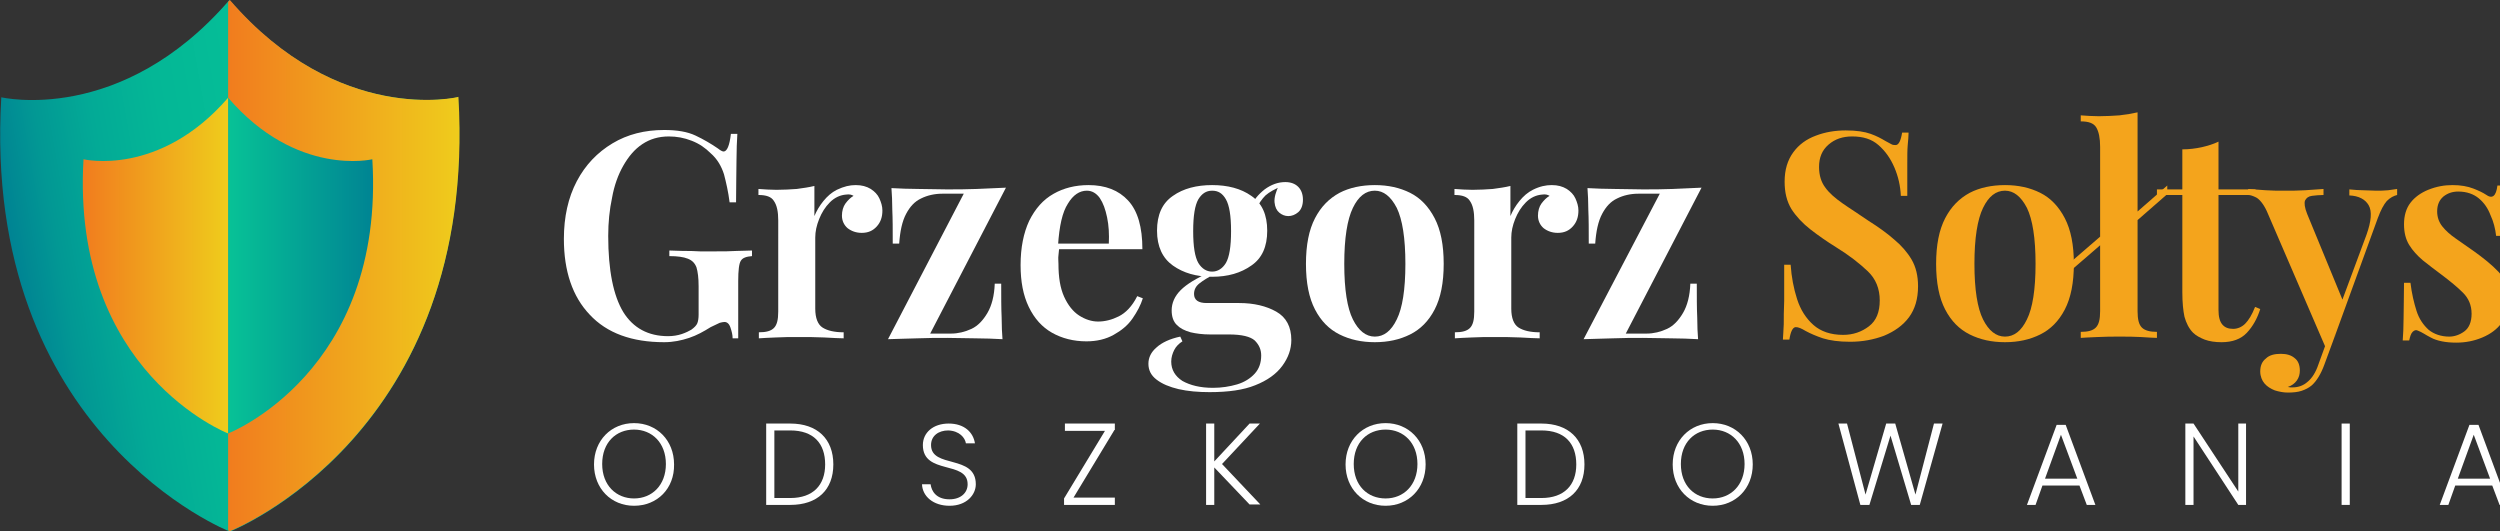 <?xml version="1.0" encoding="utf-8"?>
<!-- Generator: Adobe Illustrator 25.4.1, SVG Export Plug-In . SVG Version: 6.00 Build 0)  -->
<svg version="1.1" id="Warstwa_1" xmlns="http://www.w3.org/2000/svg" xmlns:xlink="http://www.w3.org/1999/xlink" x="0px" y="0px"
	 viewBox="0 0 580.8 123.4" style="enable-background:new 0 0 580.8 123.4;" xml:space="preserve">
<rect x="0" y="0" width="580.8" height="123.4" fill="#333333" stroke="none"/>
<style type="text/css">
	.st0{fill:url(#SVGID_1_);}
	.st1{fill:url(#SVGID_00000105401557574283659920000005232170920474936988_);}
	.st2{fill:url(#SVGID_00000178172055670471131670000000528408375145408442_);}
	.st3{fill:url(#SVGID_00000016772152806801091890000005132963522338433942_);}
	.st4{fill:#FFFFFF;}
	.st5{fill:#F4A41C;}
</style>
<linearGradient id="SVGID_1_" gradientUnits="userSpaceOnUse" x1="4.869" y1="53.434" x2="111.495" y2="72.235" gradientTransform="matrix(1 0 0 -1 0 123.732)">
	<stop  offset="0" style="stop-color:#008393"/>
	<stop  offset="9.867811e-02" style="stop-color:#029894"/>
	<stop  offset="0.219" style="stop-color:#03AA96"/>
	<stop  offset="0.364" style="stop-color:#04B796"/>
	<stop  offset="0.557" style="stop-color:#05BE97"/>
	<stop  offset="1" style="stop-color:#05C097"/>
</linearGradient>
<path class="st0" d="M106.4,22.6c0,0-27.9,6.6-53.1-22.6c-25.2,29.2-53,22.6-53,22.6c-4.6,78.3,53.1,100.9,53.1,100.9
	S111.1,100.9,106.4,22.6z"/>
<linearGradient id="SVGID_00000182502887738868671210000004464197797161582476_" gradientUnits="userSpaceOnUse" x1="19.236" y1="62.032" x2="52.958" y2="62.032" gradientTransform="matrix(1 0 0 -1 0 123.732)">
	<stop  offset="0" style="stop-color:#F17C1E"/>
	<stop  offset="1" style="stop-color:#EFCC1C"/>
</linearGradient>
<path style="fill:url(#SVGID_00000182502887738868671210000004464197797161582476_);" d="M19.4,37C16.5,86.5,53,100.7,53,100.7v-78
	C37,41.2,19.4,37,19.4,37z"/>
<linearGradient id="SVGID_00000142154829870597977060000007113842331625843358_" gradientUnits="userSpaceOnUse" x1="53" y1="62.032" x2="106.761" y2="62.032" gradientTransform="matrix(1 0 0 -1 0 123.732)">
	<stop  offset="0" style="stop-color:#F17C1E"/>
	<stop  offset="1" style="stop-color:#EFCC1C"/>
</linearGradient>
<path style="fill:url(#SVGID_00000142154829870597977060000007113842331625843358_);" d="M53.4,0c-0.1,0.2-0.3,0.3-0.4,0.4v122.8
	c0.3,0.1,0.4,0.2,0.4,0.2s57.7-22.6,53.1-100.9C106.4,22.6,78.6,29.2,53.4,0z"/>
<linearGradient id="SVGID_00000067921886822324177800000017209724690679237022_" gradientUnits="userSpaceOnUse" x1="52.964" y1="62.032" x2="86.686" y2="62.032" gradientTransform="matrix(1 0 0 -1 0 123.732)">
	<stop  offset="0" style="stop-color:#07C296"/>
	<stop  offset="1" style="stop-color:#008493"/>
</linearGradient>
<path style="fill:url(#SVGID_00000067921886822324177800000017209724690679237022_);" d="M86.5,37c3,49.5-33.5,63.7-33.5,63.7v-78
	C68.9,41.2,86.5,37,86.5,37z"/>
<g>
	<path class="st4" d="M154.3,30.2c3,0,5.4,0.4,7.3,1.3c1.9,0.9,3.6,1.9,5.2,3c0.5,0.4,1,0.7,1.3,0.7c0.8,0,1.4-1.4,1.7-4.1h1.5
		c-0.1,1.7-0.2,3.8-0.2,6.2c0,2.5-0.1,5.7-0.1,9.7h-1.5c-0.3-2.4-0.8-4.6-1.3-6.5c-0.6-1.9-1.6-3.6-3.1-4.9
		c-1.2-1.2-2.6-2.2-4.4-2.9c-1.8-0.7-3.5-1-5.3-1c-2.4,0-4.4,0.6-6.2,1.8s-3.2,2.9-4.4,5s-2.1,4.6-2.6,7.4c-0.6,2.8-0.9,5.8-0.9,8.9
		c0,8,1.2,13.9,3.5,17.7c2.3,3.7,5.8,5.6,10.4,5.6c1.2,0,2.3-0.2,3.2-0.5s1.7-0.7,2.2-1c0.7-0.5,1.2-1,1.4-1.5s0.3-1.2,0.3-2v-6.6
		c0-2-0.2-3.4-0.5-4.4c-0.4-1-1-1.6-2-2s-2.4-0.6-4.3-0.6v-1.3c0.9,0,2,0.1,3.2,0.1s2.5,0,3.9,0.1c1.4,0,2.6,0,3.7,0
		c1.7,0,3.3,0,4.8-0.1c1.4,0,2.6-0.1,3.6-0.1v1.3c-1.3,0.1-2.2,0.4-2.6,1.1c-0.4,0.6-0.6,2.2-0.6,4.7v13.3h-1.3
		c0-0.8-0.2-1.6-0.5-2.5s-0.8-1.3-1.4-1.3c-0.3,0-0.7,0.1-1.1,0.2c-0.4,0.2-1.1,0.5-2.1,1c-1.6,1-3.2,1.9-5,2.5s-3.7,1-5.8,1
		c-7.5,0-13.3-2.1-17.3-6.4c-4-4.2-6-10.1-6-17.6c0-5.1,1-9.6,3-13.4c2-3.8,4.8-6.7,8.3-8.8C145.8,31.2,149.8,30.2,154.3,30.2z"/>
	<path class="st4" d="M198.8,43c1.4,0,2.5,0.3,3.5,0.9c0.9,0.6,1.6,1.3,2,2.2s0.7,1.8,0.7,2.8c0,1.5-0.4,2.7-1.3,3.7
		c-0.9,1-2,1.5-3.5,1.5c-1.3,0-2.4-0.4-3.3-1.1c-0.8-0.7-1.3-1.7-1.3-2.9c0-1.1,0.3-2.1,0.8-2.8c0.6-0.8,1.2-1.4,1.9-1.8
		c-0.5-0.3-1-0.4-1.7-0.3c-1.4,0.1-2.7,0.7-3.8,1.8s-1.9,2.4-2.5,3.9s-0.9,2.9-0.9,4.3v16.5c0,2.2,0.6,3.7,1.7,4.4
		c1.1,0.7,2.7,1.1,4.9,1.1v1.4c-1,0-2.5-0.1-4.5-0.2s-4-0.1-6.1-0.1c-1.7,0-3.5,0-5.2,0.1s-3,0.1-3.9,0.2v-1.4c1.7,0,2.8-0.3,3.5-1
		s1-1.9,1-3.8V51.2c0-2-0.3-3.5-1-4.5c-0.6-1-1.8-1.4-3.6-1.4v-1.4c1.4,0.1,2.8,0.2,4.2,0.2c1.7,0,3.2-0.1,4.7-0.2
		c1.5-0.2,2.9-0.4,4.1-0.7v7c0.5-1.2,1.2-2.4,2.1-3.5c0.9-1.1,1.9-2,3.1-2.6C196.1,43.3,197.4,43,198.8,43z"/>
	<path class="st4" d="M233.7,43.6l-17.6,33.9h4.8c1.7,0,3.3-0.4,4.8-1.1s2.7-2,3.7-3.7s1.6-4,1.7-6.8h1.5c0,3.1,0,5.7,0.1,7.8
		c0,2.1,0.1,3.8,0.2,5.1c-2-0.1-4.1-0.2-6.3-0.2s-4.3-0.1-6.5-0.1c-2.3,0-4.6,0-7,0.1s-4.6,0.1-6.8,0.2L223.9,45h-5
		c-1.8,0-3.5,0.4-4.9,1.1c-1.5,0.7-2.6,1.9-3.5,3.6c-0.9,1.7-1.4,4-1.6,6.9h-1.5c0-3.2,0-5.8-0.1-7.8c0-2-0.1-3.7-0.2-5.1
		c2,0.1,4.1,0.2,6.3,0.2s4.3,0.1,6.5,0.1c2.3,0,4.6,0,7-0.1C229.2,43.8,231.5,43.7,233.7,43.6z"/>
	<path class="st4" d="M252.9,43c3.9,0,7,1.2,9.2,3.6c2.2,2.4,3.3,6.1,3.3,11.3h-22.6l-0.1-1.3h14.9c0.1-2.2,0-4.2-0.4-6.1
		c-0.4-1.9-0.9-3.3-1.7-4.5c-0.8-1.1-1.8-1.7-3-1.7c-1.7,0-3.2,1-4.4,3c-1.3,2-2,5.2-2.3,9.7l0.3,0.4c-0.1,0.6-0.1,1.2-0.2,1.9
		s0,1.3,0,2c0,3.1,0.4,5.6,1.3,7.6c0.9,2,2.1,3.5,3.5,4.4s2.9,1.4,4.4,1.4c1.6,0,3.2-0.4,4.8-1.2c1.6-0.8,3.1-2.3,4.3-4.7l1.3,0.5
		c-0.5,1.6-1.3,3.1-2.4,4.7s-2.6,2.8-4.4,3.8s-3.9,1.5-6.3,1.5c-3,0-5.7-0.7-8-2s-4.1-3.3-5.4-6c-1.3-2.7-1.9-5.9-1.9-9.7
		c0-4.1,0.7-7.5,2-10.3c1.4-2.8,3.2-4.9,5.7-6.3C247.1,43.7,249.8,43,252.9,43z"/>
	<path class="st4" d="M281,91.1c-2.6,0-5-0.2-7.2-0.7c-2.1-0.5-3.8-1.2-5.1-2.2c-1.3-1-1.9-2.2-1.9-3.7c0-1.4,0.6-2.7,1.9-3.8
		c1.2-1.1,3.1-2,5.5-2.5l0.5,1.1c-0.8,0.5-1.5,1.2-1.9,2s-0.7,1.7-0.7,2.7c0,1.9,0.9,3.4,2.6,4.5c1.8,1,4.1,1.6,7.1,1.6
		c2,0,3.9-0.3,5.6-0.8s3.1-1.4,4.1-2.5s1.5-2.5,1.5-4.2c0-1.4-0.5-2.5-1.5-3.5c-1-0.9-3-1.4-6-1.4h-4.4c-1.7,0-3.2-0.2-4.5-0.5
		c-1.4-0.4-2.4-0.9-3.2-1.7c-0.8-0.8-1.2-1.9-1.2-3.4c0-1.7,0.7-3.3,2.1-4.7c1.4-1.4,3.7-2.8,6.7-4.1l0.7,0.6
		c-1.1,0.6-2.1,1.2-3,1.9c-0.9,0.7-1.3,1.5-1.3,2.5c0,1.4,1,2.1,2.9,2.1h7.6c3.4,0,6.3,0.7,8.6,2c2.3,1.3,3.5,3.5,3.5,6.6
		c0,2.1-0.7,4.1-2.1,6s-3.5,3.4-6.3,4.5C288.9,90.6,285.4,91.1,281,91.1z M281.6,64.3c-3.7,0-6.7-0.9-9.1-2.6
		c-2.4-1.7-3.7-4.4-3.7-8.1c0-3.7,1.2-6.4,3.7-8.1c2.4-1.7,5.5-2.5,9.1-2.5s6.7,0.8,9.1,2.5c2.5,1.7,3.7,4.4,3.7,8.1
		c0,3.7-1.2,6.4-3.7,8.1C288.3,63.4,285.3,64.3,281.6,64.3z M281.6,63.1c1.3,0,2.4-0.7,3.2-2c0.8-1.4,1.2-3.8,1.2-7.4
		c0-3.6-0.4-6-1.2-7.4c-0.8-1.4-1.8-2-3.2-2s-2.4,0.7-3.2,2c-0.8,1.4-1.2,3.8-1.2,7.4c0,3.6,0.4,6,1.2,7.4
		C279.2,62.4,280.3,63.1,281.6,63.1z M291.8,48.7l-1.3-0.5c0.7-1.7,1.8-3,3.3-4.2c1.5-1.1,3.1-1.7,4.8-1.7c1.3,0,2.3,0.4,3,1.1
		c0.7,0.7,1.1,1.7,1.1,3s-0.4,2.3-1.1,2.9c-0.7,0.6-1.5,0.9-2.3,0.9s-1.5-0.3-2.1-0.8s-1-1.3-1.1-2.4c-0.1-1.1,0.3-2.5,1.1-4.1
		l0.7,0.3c-1.7,0.7-3,1.4-3.9,2.2C293.2,46.2,292.4,47.3,291.8,48.7z"/>
	<path class="st4" d="M319.4,43c3.1,0,5.8,0.6,8.2,1.8c2.4,1.2,4.3,3.2,5.7,5.9c1.4,2.7,2.1,6.2,2.1,10.6s-0.7,7.9-2.1,10.6
		s-3.3,4.6-5.7,5.8c-2.4,1.2-5.1,1.8-8.2,1.8s-5.8-0.6-8.2-1.8c-2.4-1.2-4.3-3.1-5.7-5.8c-1.4-2.7-2.1-6.2-2.1-10.6
		s0.7-7.9,2.1-10.6c1.4-2.7,3.3-4.6,5.7-5.9C313.5,43.6,316.3,43,319.4,43z M319.4,44.3c-2.1,0-3.8,1.3-5.1,4c-1.3,2.7-2,7-2,13
		s0.7,10.3,2,12.9s3,4,5.1,4s3.8-1.3,5.1-4c1.3-2.6,2-6.9,2-12.9s-0.7-10.3-2-13C323.1,45.6,321.4,44.3,319.4,44.3z"/>
	<path class="st4" d="M360.5,43c1.4,0,2.5,0.3,3.5,0.9c0.9,0.6,1.6,1.3,2,2.2s0.7,1.8,0.7,2.8c0,1.5-0.4,2.7-1.3,3.7s-2,1.5-3.5,1.5
		c-1.3,0-2.4-0.4-3.3-1.1c-0.8-0.7-1.3-1.7-1.3-2.9c0-1.1,0.3-2.1,0.8-2.8c0.6-0.8,1.2-1.4,1.9-1.8c-0.5-0.3-1-0.4-1.7-0.3
		c-1.4,0.1-2.7,0.7-3.8,1.8c-1.1,1.1-1.9,2.4-2.5,3.9s-0.9,2.9-0.9,4.3v16.5c0,2.2,0.6,3.7,1.7,4.4c1.1,0.7,2.7,1.1,4.9,1.1v1.4
		c-1,0-2.5-0.1-4.5-0.2s-4-0.1-6.1-0.1c-1.7,0-3.5,0-5.2,0.1s-3,0.1-3.9,0.2v-1.4c1.7,0,2.8-0.3,3.5-1s1-1.9,1-3.8V51.2
		c0-2-0.3-3.5-1-4.5c-0.6-1-1.8-1.4-3.6-1.4v-1.4c1.4,0.1,2.8,0.2,4.2,0.2c1.7,0,3.2-0.1,4.7-0.2c1.5-0.2,2.9-0.4,4.1-0.7v7
		c0.5-1.2,1.2-2.4,2.1-3.5s1.9-2,3.1-2.6C357.7,43.3,359.1,43,360.5,43z"/>
	<path class="st4" d="M395.3,43.6l-17.6,33.9h4.8c1.7,0,3.3-0.4,4.8-1.1s2.7-2,3.7-3.7s1.6-4,1.7-6.8h1.5c0,3.1,0,5.7,0.1,7.8
		c0,2.1,0.1,3.8,0.2,5.1c-2-0.1-4.1-0.2-6.3-0.2c-2.2,0-4.3-0.1-6.5-0.1c-2.3,0-4.6,0-7,0.1s-4.6,0.1-6.8,0.2L385.6,45h-5
		c-1.8,0-3.5,0.4-4.9,1.1c-1.5,0.7-2.6,1.9-3.5,3.6c-0.9,1.7-1.4,4-1.6,6.9h-1.5c0-3.2,0-5.8-0.1-7.8c0-2-0.1-3.7-0.2-5.1
		c2,0.1,4.1,0.2,6.3,0.2c2.2,0,4.3,0.1,6.5,0.1c2.3,0,4.6,0,7-0.1C390.9,43.8,393.2,43.7,395.3,43.6z"/>
	<path class="st5" d="M428.8,30.3c2.5,0,4.4,0.3,5.8,0.8s2.5,1.1,3.5,1.7c0.5,0.3,1,0.5,1.3,0.7s0.7,0.2,1,0.2c0.7,0,1.2-1,1.5-2.9
		h1.5c0,0.8-0.1,1.8-0.2,2.9s-0.1,2.6-0.1,4.5s0,4.3,0,7.3h-1.5c-0.1-2.3-0.6-4.5-1.5-6.6s-2.1-3.8-3.7-5.2s-3.6-2-6.1-2
		c-2.2,0-4,0.6-5.5,1.9c-1.5,1.3-2.2,3-2.2,5.2c0,1.9,0.5,3.5,1.4,4.7c0.9,1.3,2.3,2.5,4,3.7s3.8,2.5,6.1,4.1
		c2.2,1.4,4.2,2.8,5.9,4.3c1.7,1.4,3.1,3,4.1,4.7s1.5,3.8,1.5,6.2c0,2.9-0.7,5.3-2.1,7.2c-1.4,1.9-3.4,3.3-5.8,4.3
		c-2.4,0.9-5,1.4-7.9,1.4c-2.6,0-4.7-0.3-6.3-0.8c-1.5-0.5-2.9-1.1-4-1.7c-1-0.6-1.7-0.9-2.3-0.9c-0.7,0-1.2,1-1.5,2.9h-1.5
		c0.1-1,0.1-2.2,0.2-3.6c0-1.4,0-3.2,0.1-5.4c0-2.2,0-5,0-8.4h1.5c0.2,2.9,0.7,5.5,1.5,8s2.1,4.5,3.8,6c1.7,1.5,4,2.3,6.9,2.3
		c2.3,0,4.3-0.7,6-2s2.5-3.3,2.5-6s-0.9-5-2.8-6.8s-4.3-3.7-7.4-5.6c-2.1-1.3-4.1-2.7-5.9-4.1c-1.8-1.4-3.3-3-4.4-4.7
		c-1.1-1.8-1.6-3.9-1.6-6.4c0-2.8,0.7-5,2-6.8s3.1-3.1,5.3-3.9C424,30.7,426.3,30.3,428.8,30.3z"/>
	<path class="st5" d="M465.8,43c3.1,0,5.8,0.6,8.2,1.8c2.4,1.2,4.3,3.2,5.7,5.9c1.4,2.7,2.1,6.2,2.1,10.6s-0.7,7.9-2.1,10.6
		s-3.3,4.6-5.7,5.8c-2.4,1.2-5.1,1.8-8.2,1.8s-5.8-0.6-8.2-1.8c-2.4-1.2-4.3-3.1-5.7-5.8c-1.4-2.7-2.1-6.2-2.1-10.6
		s0.7-7.9,2.1-10.6c1.4-2.7,3.3-4.6,5.7-5.9C459.9,43.6,462.7,43,465.8,43z M465.8,44.3c-2.1,0-3.8,1.3-5.1,4c-1.3,2.7-2,7-2,13
		s0.7,10.3,2,12.9s3,4,5.1,4s3.8-1.3,5.1-4c1.3-2.6,2-6.9,2-12.9s-0.7-10.3-2-13C469.5,45.6,467.8,44.3,465.8,44.3z"/>
	<path class="st5" d="M492.5,51v2l-11.1,9.6v-2L492.5,51z M496.6,26.1v46.2c0,1.9,0.3,3.1,1,3.8c0.7,0.7,1.9,1,3.5,1v1.4
		c-0.8,0-2-0.1-3.7-0.2c-1.6-0.1-3.3-0.1-5-0.1s-3.3,0-5.1,0.1c-1.7,0.1-3,0.1-3.9,0.2v-1.4c1.7,0,2.8-0.3,3.5-1s1-1.9,1-3.8V34.1
		c0-2-0.3-3.5-0.9-4.5s-1.8-1.4-3.6-1.4v-1.4c1.4,0.1,2.8,0.2,4.2,0.2c1.7,0,3.3-0.1,4.8-0.2C494,26.6,495.3,26.4,496.6,26.1z
		 M503.5,43.1v2l-11.1,9.7v-2L503.5,43.1z"/>
	<path class="st5" d="M515.4,32.9V44h8.6v1.3h-8.6V72c0,1.6,0.3,2.7,0.9,3.4c0.6,0.7,1.4,1,2.5,1c1,0,2-0.4,2.8-1.2
		c0.8-0.8,1.6-2.1,2.3-3.9l1.2,0.5c-0.7,2.2-1.7,4-3.1,5.5c-1.4,1.5-3.4,2.2-5.9,2.2c-1.5,0-2.8-0.2-3.9-0.6c-1-0.4-2-0.9-2.7-1.6
		c-1-1-1.6-2.3-2-3.7c-0.3-1.4-0.5-3.3-0.5-5.7V45.3h-5.9V44h5.9v-9.3c1.6,0,3.1-0.2,4.5-0.5C512.8,33.9,514.2,33.5,515.4,32.9z"/>
	<path class="st5" d="M556.9,43.9v1.4c-0.8,0.2-1.6,0.6-2.4,1.4c-0.7,0.8-1.4,2.1-2.1,4l-9.9,27.2l-2.1,3.1l-13.8-32
		c-0.8-1.7-1.7-2.7-2.4-3.1c-0.8-0.4-1.4-0.6-1.9-0.6v-1.4c1.3,0.1,2.6,0.2,4.1,0.3c1.4,0.1,2.8,0.1,4.3,0.1c1.7,0,3.2,0,4.8-0.1
		c1.5-0.1,3-0.2,4.3-0.3v1.4c-1,0-1.9,0.1-2.7,0.2c-0.8,0.1-1.3,0.5-1.6,1.1c-0.2,0.6-0.1,1.6,0.5,3.1l8.4,20.4l-0.5,0.3l5.9-15.9
		c1.1-3.1,1.3-5.4,0.5-6.8c-0.8-1.4-2.3-2.2-4.5-2.3V44c1.1,0.1,2.1,0.2,3.2,0.2c1,0,2,0.1,3,0.1c0.9,0,1.9,0,2.8-0.1
		C555.5,44.1,556.3,44,556.9,43.9z M542.5,77.9l-2.5,6.8c-0.8,2.2-1.8,3.8-2.9,4.8c-0.7,0.6-1.5,1-2.4,1.3s-2,0.4-3.2,0.4
		c-1,0-2-0.2-3-0.5c-1-0.4-1.8-0.9-2.4-1.6c-0.6-0.7-1-1.7-1-2.8c0-1.3,0.4-2.3,1.3-3c0.8-0.8,2-1.1,3.5-1.1c1.3,0,2.4,0.3,3.2,1
		c0.8,0.6,1.2,1.6,1.2,2.9c0,0.8-0.2,1.6-0.7,2.3s-1.2,1.2-2.1,1.5c0.2,0,0.4,0.1,0.6,0.1c0.2,0,0.4,0,0.5,0c1.3,0,2.5-0.4,3.5-1.3
		c1-0.8,1.9-2.2,2.5-4l2.4-6.6h1.5V77.9z"/>
	<path class="st5" d="M569.8,43c1.9,0,3.5,0.3,4.8,0.8s2.3,1,2.9,1.4c1.5,1.1,2.4,0.4,2.7-2.1h1.5c-0.1,1.3-0.2,2.8-0.2,4.6
		s-0.1,4.1-0.1,7.1h-1.5c-0.2-1.7-0.6-3.3-1.3-4.8c-0.6-1.6-1.5-2.9-2.7-3.9s-2.8-1.6-4.8-1.6c-1.4,0-2.5,0.4-3.5,1.2
		c-0.9,0.8-1.4,1.9-1.4,3.4c0,1.3,0.4,2.5,1.2,3.5s1.8,1.9,3.1,2.8c1.3,0.9,2.6,1.8,4,2.8c2.4,1.7,4.4,3.3,6,5s2.4,3.9,2.4,6.5
		c0,2.1-0.6,3.8-1.7,5.3c-1.1,1.5-2.6,2.6-4.5,3.4s-3.9,1.2-6.1,1.2c-1.2,0-2.3-0.1-3.3-0.3c-1-0.2-1.9-0.5-2.6-0.9
		c-0.6-0.3-1.1-0.6-1.6-0.9s-0.9-0.5-1.4-0.7c-0.4-0.2-0.8-0.1-1.2,0.3s-0.6,1.1-0.8,2h-1.5c0.1-1.4,0.2-3.2,0.2-5.2
		c0-2.1,0.1-4.8,0.1-8.2h1.5c0.3,2.5,0.8,4.6,1.4,6.5c0.6,1.9,1.6,3.3,2.8,4.4c1.2,1,2.9,1.6,4.8,1.6c1.2,0,2.4-0.4,3.5-1.2
		c1.1-0.8,1.7-2.2,1.7-4.1c0-2-0.7-3.6-2-4.9s-3-2.7-5-4.2c-1.5-1.1-2.9-2.2-4.3-3.3c-1.3-1.1-2.4-2.3-3.2-3.6s-1.2-2.9-1.2-4.8
		c0-2,0.5-3.7,1.5-5s2.4-2.3,4.1-3C566.1,43.3,567.9,43,569.8,43z"/>
</g>
<g>
	<g>
		<path class="st4" d="M147.3,117.5c-5.3,0-9.3-4-9.3-9.6s4-9.6,9.3-9.6s9.3,4,9.3,9.6C156.7,113.5,152.7,117.5,147.3,117.5z
			 M147.3,115.8c4.2,0,7.4-3.1,7.4-8s-3.2-8-7.4-8s-7.4,3-7.4,8S143.2,115.8,147.3,115.8z"/>
		<path class="st4" d="M193.6,107.9c0,5.9-3.7,9.4-10,9.4H178V98.4h5.6C189.9,98.4,193.6,102,193.6,107.9z M183.6,115.7
			c5.3,0,8.1-3,8.1-7.8c0-4.9-2.7-7.9-8.1-7.9h-3.7v15.7C179.9,115.7,183.6,115.7,183.6,115.7z"/>
		<path class="st4" d="M220.6,117.5c-3.8,0-6.3-2.2-6.4-5h2c0.2,1.6,1.3,3.5,4.4,3.5c2.6,0,4.2-1.5,4.2-3.5c0-5.6-10.4-2.1-10.4-9.1
			c0-2.9,2.4-5,6-5s5.7,2,6.1,4.6h-2.1c-0.2-1.3-1.5-2.9-4.1-3c-2.2,0-4,1.2-4,3.4c0,5.5,10.4,2.1,10.4,9.1
			C226.7,114.9,224.6,117.5,220.6,117.5z"/>
		<path class="st4" d="M258.9,99.9l-9.5,15.7h9.6v1.7h-11.8v-1.5l9.5-15.7h-9.3v-1.7H259v1.5H258.9z"/>
		<path class="st4" d="M282.1,108.6v8.7h-1.9V98.4h1.9v8.8l8.2-8.8h2.4l-8.8,9.4l8.9,9.4h-2.5L282.1,108.6z"/>
		<path class="st4" d="M321.9,117.5c-5.3,0-9.3-4-9.3-9.6s4-9.6,9.3-9.6s9.3,4,9.3,9.6C331.2,113.5,327.2,117.5,321.9,117.5z
			 M321.9,115.8c4.2,0,7.4-3.1,7.4-8s-3.2-8-7.4-8c-4.2,0-7.4,3-7.4,8S317.7,115.8,321.9,115.8z"/>
		<path class="st4" d="M368.1,107.9c0,5.9-3.7,9.4-10,9.4h-5.6V98.4h5.6C364.4,98.4,368.1,102,368.1,107.9z M358.1,115.7
			c5.3,0,8.1-3,8.1-7.8c0-4.9-2.7-7.9-8.1-7.9h-3.7v15.7C354.4,115.7,358.1,115.7,358.1,115.7z"/>
		<path class="st4" d="M397.9,117.5c-5.3,0-9.3-4-9.3-9.6s4-9.6,9.3-9.6s9.3,4,9.3,9.6C407.2,113.5,403.2,117.5,397.9,117.5z
			 M397.9,115.8c4.2,0,7.4-3.1,7.4-8s-3.2-8-7.4-8c-4.2,0-7.4,3-7.4,8S393.7,115.8,397.9,115.8z"/>
		<path class="st4" d="M427.1,98.4h2l4.3,16.5l4.8-16.5h2.1l4.7,16.5l4.3-16.5h2l-5.3,18.9h-2l-4.8-16.1l-4.9,16.1h-2.1L427.1,98.4z
			"/>
		<path class="st4" d="M483.1,112.8h-8.6l-1.6,4.5h-2l6.9-18.6h2.1l6.9,18.6h-2L483.1,112.8z M478.8,101l-3.7,10.2h7.5L478.8,101z"
			/>
		<path class="st4" d="M521.8,98.4v18.9H520l-10.4-15.9v15.9h-1.9V98.4h1.9l10.4,15.8V98.4H521.8z"/>
		<path class="st4" d="M544,98.4h1.9v18.9H544V98.4z"/>
		<path class="st4" d="M579,112.8h-8.6l-1.6,4.5h-2l6.9-18.6h2.1l6.9,18.6h-2L579,112.8z M574.7,101l-3.7,10.2h7.5L574.7,101z"/>
	</g>
</g>
</svg>

